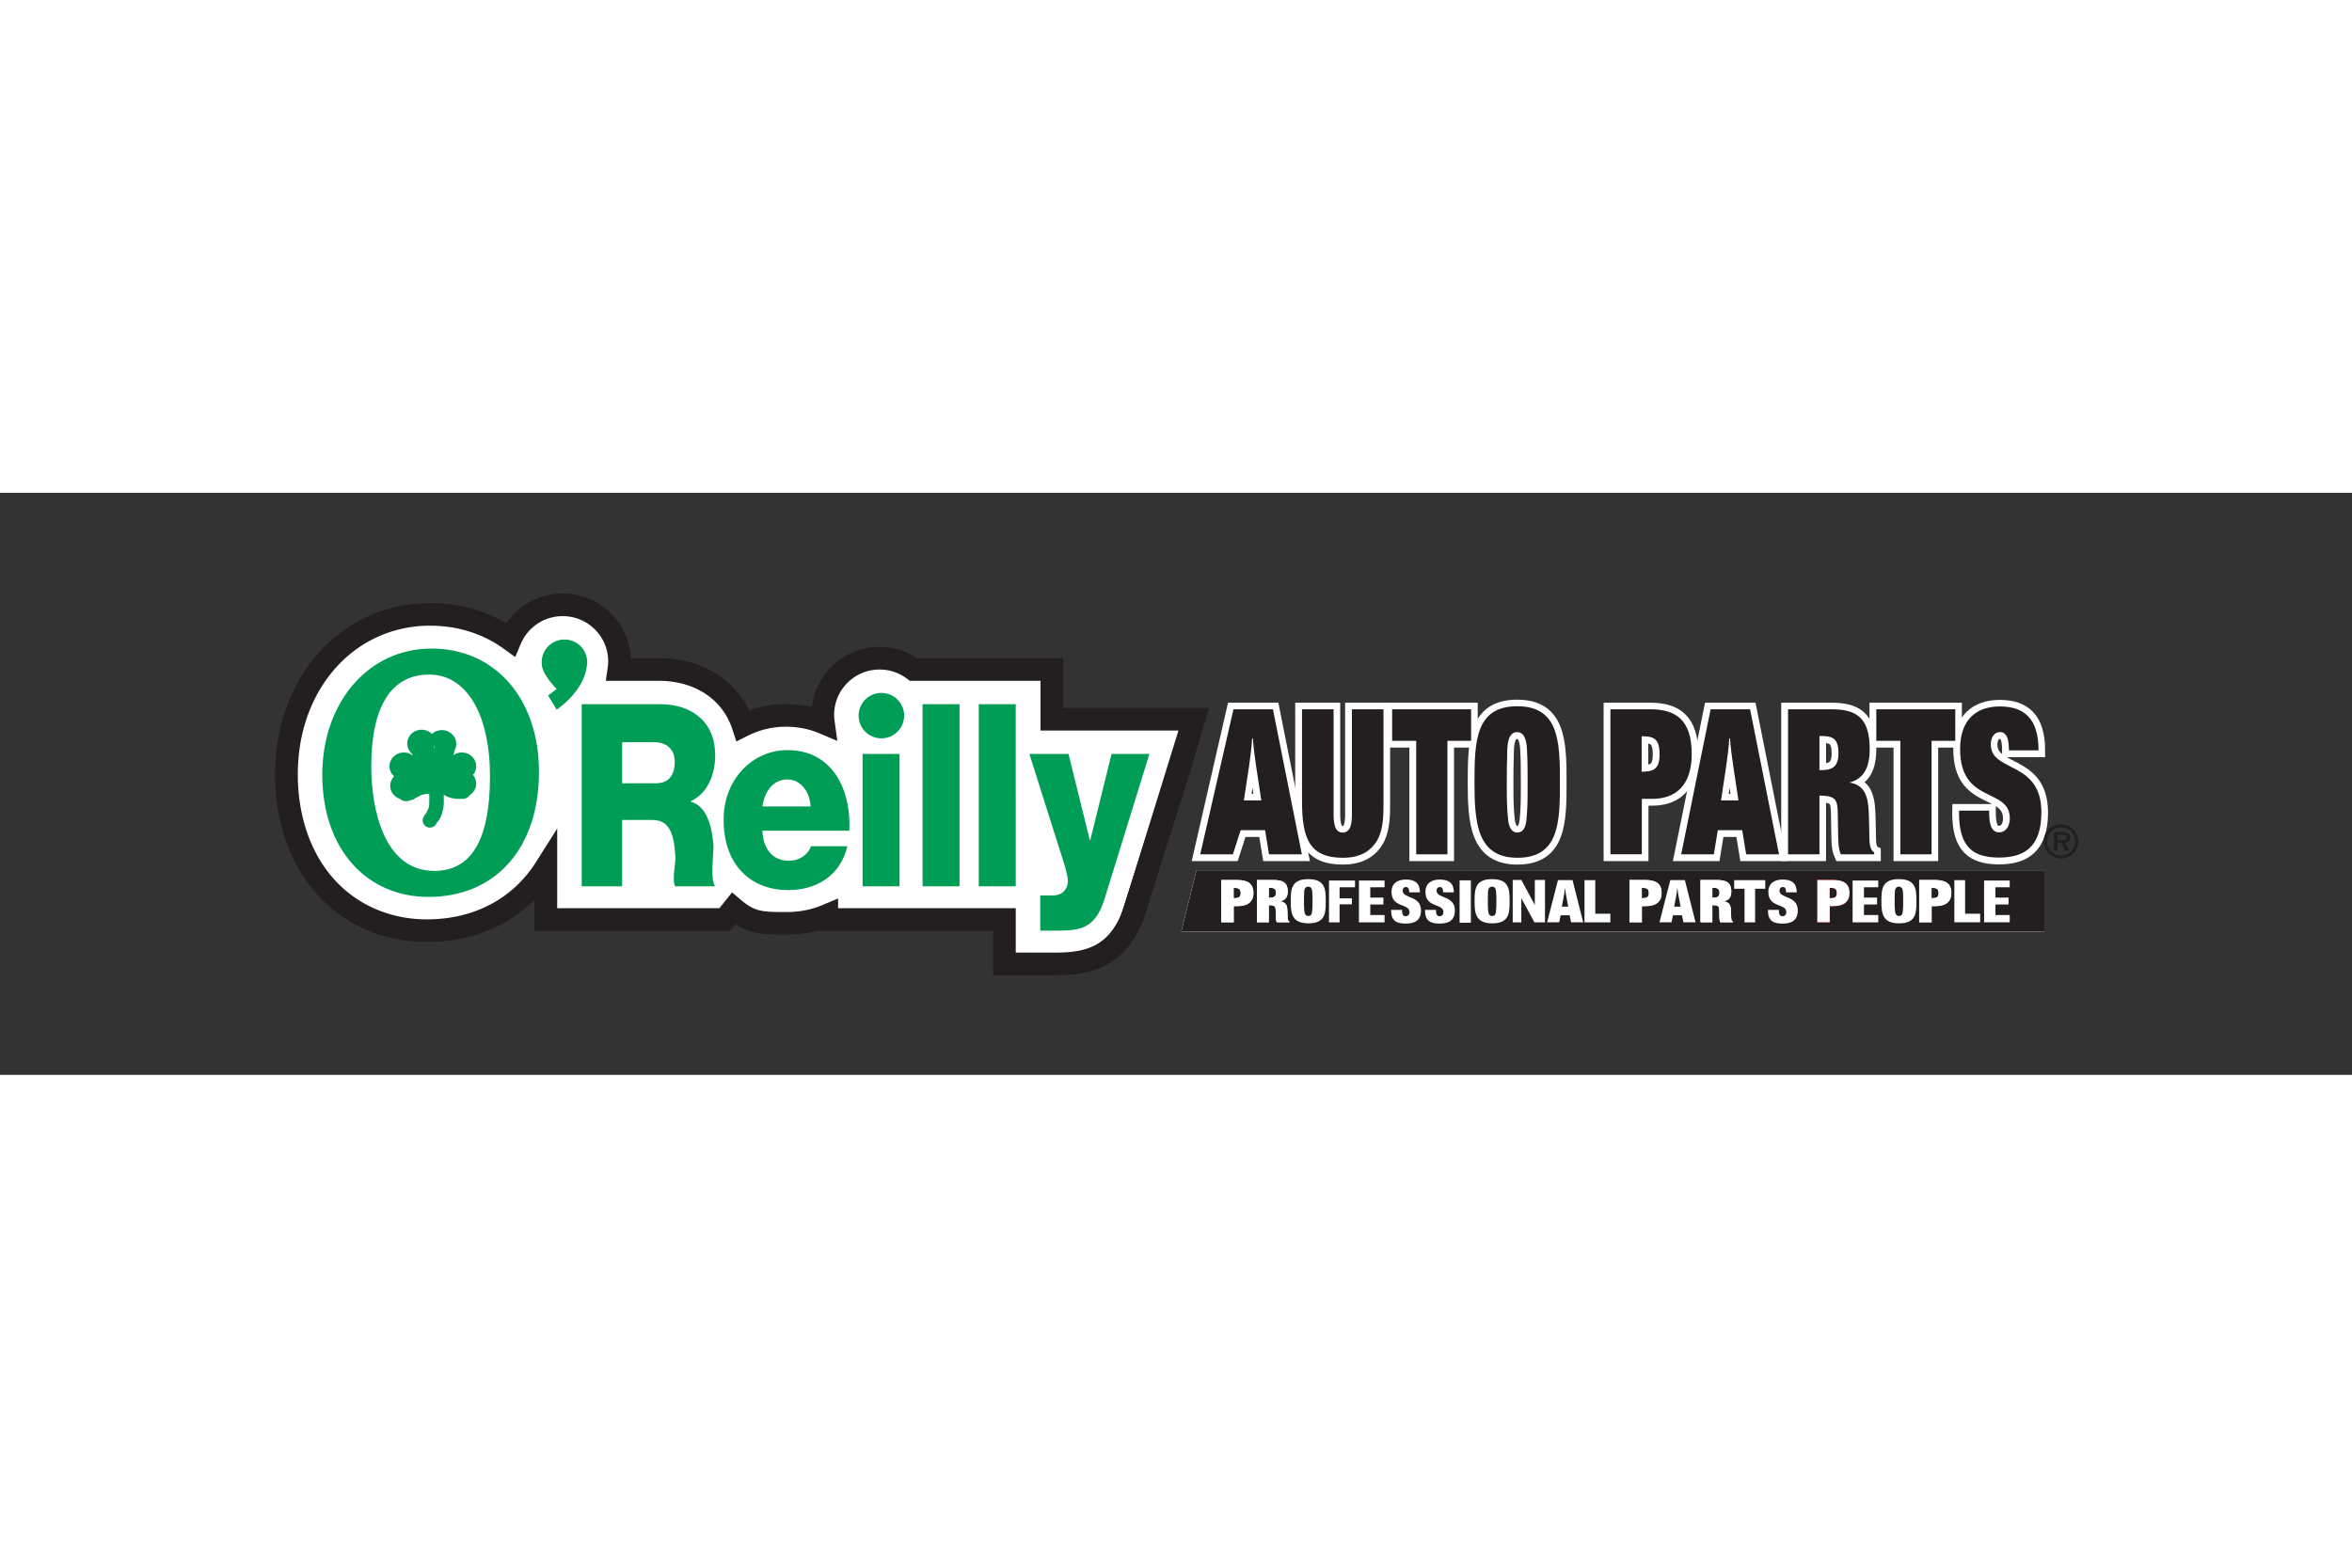 <svg xmlns="http://www.w3.org/2000/svg" height="800" width="1200" viewBox="-43.35 -15.5 375.699 92.999"><rect x="-43.35" y="-15.5" width="375.699" height="92.999" fill="#333333" stroke="none"/><defs><clipPath id="a" clipPathUnits="userSpaceOnUse"><path d="M1184.22 177.601h-123.604v-26.258h123.604z"/></clipPath></defs><path fill="none" d="M287.01 43.202v-6.222h1.99v6.222zM119.312 59.589h5.717v2.411h-5.717zM0 34.742v-12.536h1.653v12.536zM41.026 0h11.273v1.774H41.026z"/><path d="M156.16 28.173l-.832 5.487h2.78l-.801-5.313c-.228-1.529-.431-3.057-.545-4.586h-.114c-.086 1.459-.287 2.953-.487 4.412zm3.812-9.067l4.616 23.171h-5.245l-.631-3.856h-3.901l-1.235 3.856h-5.219l5.308-23.171h6.307" fill="#fff"/><path d="M0 0l-.357-2.362H.836L.492-.075C.394.583.307 1.241.258 1.899H.209C.172 1.271.086.628 0 0z" fill="none" stroke="#fff" stroke-width=".92" transform="matrix(2.33 0 0 -2.323 156.16 28.173)"/><path d="M0 0l1.981-9.974H-.271l-.271 1.66h-1.673l-.531-1.66h-2.239L-2.707 0z" fill="none" stroke="#fff" stroke-width=".92" transform="matrix(2.33 0 0 -2.323 159.972 19.105)"/><path d="M169.66 19.105v16.675c0 1.354.114 3.022 1.433 3.022 1.347 0 1.491-1.563 1.491-2.918V19.105h5.047V34.078c0 1.875-.028 3.856-.776 5.524-1.202 2.5-3.439 3.229-5.676 3.229-5.389 0-6.566-3.057-6.566-9.102v-14.624h5.047" fill="#fff"/><path d="M0 0v-7.178c0-.583.049-1.301.615-1.301.578 0 .64.673.64 1.256V0h2.166v-6.445c0-.807-.012-1.66-.333-2.378-.516-1.076-1.476-1.39-2.436-1.39-2.313 0-2.818 1.316-2.818 3.918V0z" fill="none" stroke="#fff" stroke-width=".92" transform="matrix(2.33 0 0 -2.323 169.66 19.105)"/><path d="M191.625 19.105v5.037h-3.784v18.134h-4.989V24.142h-3.845v-5.037h12.617" fill="#fff"/><path d="M0 0v-2.168h-1.624v-7.806h-2.141v7.806h-1.65V0z" fill="none" stroke="#fff" stroke-width=".92" transform="matrix(2.33 0 0 -2.323 191.625 19.105)"/><path d="M197.329 31.857c0 1.666.028 3.369.231 5.002.112 1.008.515 1.944 1.461 1.944.946 0 1.319-.901 1.433-1.944.172-1.598.2-3.264.2-4.899v-1.215c0-1.805 0-3.612-.114-5.417-.086-1.217-.373-2.572-1.577-2.572-1.577 0-1.577 2.432-1.577 3.787-.056 1.389-.056 2.778-.056 4.202zm1.664-13.237c6.68 0 6.822 5.664 6.822 12.124 0 6.358-.086 12.089-6.794 12.089-6.508 0-6.853-5.731-6.853-12.089 0-6.461.144-12.124 6.825-12.124" fill="#fff"/><path d="M0 0c0-.717.012-1.45.099-2.153.048-.434.221-.837.627-.837s.566.388.615.837c.074.688.086 1.405.086 2.109v.523c0 .777 0 1.555-.049 2.332-.037.524-.16 1.107-.677 1.107-.677 0-.677-1.047-.677-1.63C0 1.69 0 1.092 0 .479z" fill="none" stroke="#fff" stroke-width=".92" transform="matrix(2.33 0 0 -2.323 197.329 31.857)"/><path d="M0 0c2.867 0 2.929-2.438 2.929-5.219 0-2.736-.037-5.203-2.917-5.203-2.793 0-2.941 2.467-2.941 5.203C-2.929-2.438-2.867 0 0 0z" fill="none" stroke="#fff" stroke-width=".92" transform="matrix(2.33 0 0 -2.323 198.993 18.62)"/><path d="M218.866 29.076c1.834 0 2.866-.348 2.866-2.778 0-2.572-1.002-2.883-2.866-2.883zm1.377-9.971c4.099 0 6.622 1.703 6.622 7.155 0 4.83-2.407 7.157-6.279 7.157h-1.692v8.858h-5.017V19.105h6.366" fill="#fff"/><path d="M0 0c.787 0 1.23.15 1.23 1.196C1.23 2.303.8 2.437 0 2.437z" fill="none" stroke="#fff" stroke-width=".92" transform="matrix(2.33 0 0 -2.323 218.866 29.076)"/><path d="M0 0c1.76 0 2.842-.733 2.842-3.08 0-2.079-1.033-3.081-2.695-3.081h-.725v-3.813h-2.154V0z" fill="none" stroke="#fff" stroke-width=".92" transform="matrix(2.33 0 0 -2.323 220.243 19.105)"/><path d="M232.375 28.173l-.83 5.487h2.78l-.804-5.313c-.228-1.529-.429-3.057-.545-4.586h-.114c-.086 1.459-.287 2.953-.487 4.412zm3.814-9.067l4.616 23.171h-5.247l-.631-3.856h-3.898l-.631 3.856h-5.217l4.7-23.171h6.31" fill="#fff"/><path d="M0 0l-.356-2.362H.837L.492-.075C.394.583.308 1.241.258 1.899H.209C.172 1.271.086.628 0 0z" fill="none" stroke="#fff" stroke-width=".92" transform="matrix(2.33 0 0 -2.323 232.375 28.173)"/><path d="M0 0l1.981-9.974H-.271l-.271 1.66h-1.673l-.271-1.66h-2.239L-2.707 0z" fill="none" stroke="#fff" stroke-width=".92" transform="matrix(2.33 0 0 -2.323 236.19 19.105)"/><path d="M247.264 28.835c1.748 0 3.038-.244 3.038-2.711 0-2.639-1.205-2.744-3.038-2.744zm1.92-9.727c3.728 0 6.107 1.111 6.107 6.324 0 2.881-.86 4.758-3.239 5.383 2.866.453 3.066 2.848 3.124 5.836.028.904.058 1.842.058 2.746 0 1.006.086 2.221.774 2.569v.314h-5.333c-.431-.973-.401-2.258-.431-3.336l-.028-1.84c-.086-3.197.228-4.205-2.952-4.205v9.381h-5.016V19.108h6.936" fill="#fff"/><path d="M0 0c.75 0 1.304.105 1.304 1.167C1.304 2.303.787 2.348 0 2.348z" fill="none" stroke="#fff" stroke-width=".92" transform="matrix(2.33 0 0 -2.323 247.264 28.835)"/><path d="M0 0c1.6 0 2.621-.479 2.621-2.722 0-1.241-.369-2.048-1.391-2.317 1.231-.195 1.317-1.226 1.342-2.512.012-.39.024-.793.024-1.182 0-.433.037-.957.333-1.106v-.135H.64c-.185.419-.172.972-.185 1.436l-.012.792C.406-6.37.541-5.937-.824-5.937v-4.037h-2.154V0z" fill="none" stroke="#fff" stroke-width=".92" transform="matrix(2.33 0 0 -2.323 249.184 19.108)"/><path d="M268.962 19.105v5.037h-3.786v18.134h-4.986V24.142h-3.842v-5.037h12.615" fill="#fff"/><path d="M0 0v-2.168h-1.625v-7.806h-2.14v7.806h-1.649V0z" fill="none" stroke="#fff" stroke-width=".92" transform="matrix(2.33 0 0 -2.323 268.962 19.105)"/><path d="M274.377 35.295c0 1.389.028 3.473 1.577 3.473 1.088 0 1.72-.971 1.72-2.223 0-5.002-7.941-2.188-7.941-11.081 0-4.793 2.693-6.809 6.335-6.809 3.956 0 6.193 1.982 6.193 7.018h-4.732c0-1.18-.114-2.918-1.405-2.918-.974 0-1.489.869-1.489 1.979 0 4.516 8.085 2.502 8.085 10.84 0 5.383-2.582 7.225-6.739 7.225-4.301 0-6.422-1.772-6.422-7.155 0-.105.028-.244.028-.348h4.788" fill="#fff"/><path d="M0 0c0-.598.012-1.495.677-1.495.467 0 .738.418.738.957 0 2.153-3.408.942-3.408 4.77 0 2.063 1.156 2.931 2.719 2.931 1.698 0 2.658-.853 2.658-3.021H1.353c0 .508-.049 1.256-.603 1.256-.418 0-.639-.374-.639-.852 0-1.944 3.47-1.077 3.47-4.666 0-2.317-1.108-3.11-2.892-3.11-1.846 0-2.756.763-2.756 3.08 0 .045.012.105.012.15z" fill="none" stroke="#fff" stroke-width=".92" transform="matrix(2.33 0 0 -2.323 274.377 35.295)"/><path d="M283.212 54.607v-9.78H147.76l-2.421 9.78h137.873" fill="#fff"/><path d="M156.174 28.154l-.832 5.489h2.782l-.804-5.315c-.228-1.529-.431-3.057-.545-4.586h-.114c-.086 1.459-.287 2.953-.487 4.412zm3.812-9.067l4.618 23.171h-5.247l-.631-3.856h-3.901l-1.235 3.856h-5.219l5.308-23.171h6.307m9.688 0v16.675c0 1.354.114 3.02 1.433 3.02 1.349 0 1.491-1.561 1.491-2.918V19.087h5.047v14.972c0 1.875-.028 3.856-.776 5.524-1.202 2.5-3.439 3.229-5.676 3.229-5.389 0-6.566-3.057-6.566-9.102V19.087h5.047m21.965 0v5.036h-3.784v18.134h-4.989V24.123h-3.842v-5.037h12.615m5.702 12.749c0 1.668.028 3.369.228 5.002.117 1.008.517 1.944 1.463 1.944.946 0 1.319-.901 1.433-1.944.172-1.598.2-3.266.2-4.897v-1.217c0-1.805 0-3.612-.114-5.418-.086-1.217-.373-2.572-1.577-2.572-1.575 0-1.575 2.432-1.575 3.787-.058 1.389-.058 2.778-.058 4.202zm1.664-13.235c6.68 0 6.822 5.661 6.822 12.122 0 6.358-.086 12.089-6.794 12.089-6.508 0-6.853-5.731-6.853-12.089 0-6.461.142-12.122 6.825-12.122m19.875 10.456c1.836 0 2.866-.348 2.866-2.778 0-2.572-1.002-2.883-2.866-2.883zm1.377-9.971c4.099 0 6.622 1.703 6.622 7.157 0 4.827-2.409 7.155-6.279 7.155h-1.692v8.858h-5.016V19.087h6.366m12.133 9.067l-.832 5.489h2.782l-.804-5.315c-.228-1.529-.429-3.057-.545-4.586h-.114c-.086 1.459-.287 2.953-.487 4.412zm3.812-9.067l4.618 23.171h-5.247l-.631-3.856h-3.898l-.631 3.856h-5.219l4.702-23.171h6.307m11.077 9.727c1.748 0 3.038-.244 3.038-2.709 0-2.641-1.202-2.746-3.038-2.746zm1.92-9.727c3.728 0 6.107 1.113 6.107 6.323 0 2.883-.86 4.758-3.239 5.383 2.866.453 3.066 2.848 3.125 5.838.028.901.058 1.84.058 2.744 0 1.006.086 2.223.773 2.569v.314h-5.333c-.429-.973-.401-2.258-.429-3.336l-.028-1.84c-.088-3.197.226-4.202-2.954-4.202v9.378h-5.016V19.087h6.936m19.777 0v5.036h-3.784v18.134h-4.989V24.123h-3.842v-5.037h12.615m5.415 16.187c0 1.389.028 3.473 1.575 3.473 1.091 0 1.722-.971 1.722-2.223 0-5.002-7.941-2.188-7.941-11.081 0-4.793 2.694-6.809 6.335-6.809 3.956 0 6.193 1.982 6.193 7.018h-4.732c0-1.18-.114-2.918-1.405-2.918-.974 0-1.489.869-1.489 1.979 0 4.516 8.083 2.502 8.083 10.837 0 5.385-2.579 7.227-6.736 7.227-4.301 0-6.424-1.772-6.424-7.155 0-.105.03-.244.03-.348h4.788m8.835 19.312V44.806H147.774l-2.421 9.78h137.873" fill="#231f20"/><path d="M140.008 20.657h-15.297v-7.945h-22.089c-1.559-1.164-3.439-1.803-5.424-1.803-2.426 0-4.709.943-6.424 2.653-1.717 1.712-2.661 3.986-2.661 6.407 0 .42.037.836.093 1.245-1.827-.771-3.845-1.169-6.005-1.169-2.405 0-4.725.557-6.822 1.605-.746-2.272-1.957-3.889-3.038-4.967-2.57-2.562-6.254-3.973-10.376-3.973h-6.417c.061-.427.103-.855.103-1.282 0-2.418-.944-4.693-2.661-6.402-1.715-1.71-3.994-2.651-6.421-2.651-2.426 0-4.704.941-6.422 2.651-.843.843-1.5 1.824-1.95 2.89-3.651-2.634-8.034-4.014-12.857-4.014-5.848 0-11.338 2.26-15.455 6.365-4.8 4.788-7.444 11.604-7.444 19.193 0 7.597 2.507 14.278 7.055 18.812 3.991 3.982 9.446 6.173 15.357 6.173 8.346 0 15.031-3.736 19.02-10.047v8.266h28.594l1.407-1.752c2.756 2.337 4.469 2.363 8.472 2.363 2.316 0 4.476-.437 6.396-1.245v.634h28.382v7.09h8.225c5.18 0 10.308-1.099 12.748-9.06-.002.014 7.116-23.006 7.116-23.006l2.176-7.032h-7.382" fill="#fff"/><g clip-path="url(#a)" transform="matrix(2.33 0 0 -2.323 -2470.646 413.15)" fill="#fff"><path d="M1120.436 168.952h-6.565v3.42h-9.48c-.669.501-1.476.776-2.328.776-1.041 0-2.021-.406-2.757-1.142-.737-.737-1.142-1.716-1.142-2.758 0-.181.016-.36.04-.536-.784.332-1.65.503-2.577.503-1.032 0-2.028-.24-2.928-.691-.32.978-.84 1.674-1.304 2.138-1.103 1.103-2.684 1.71-4.453 1.71h-2.754c.026.184.044.368.044.552 0 1.041-.405 2.02-1.142 2.756-.736.736-1.714 1.141-2.756 1.141-1.041 0-2.019-.405-2.756-1.141a3.903 3.903 0 01-.837-1.244c-1.567 1.134-3.448 1.728-5.518 1.728-2.51 0-4.866-.973-6.633-2.74-2.06-2.061-3.195-4.995-3.195-8.262 0-3.27 1.076-6.146 3.028-8.098 1.713-1.714 4.054-2.657 6.591-2.657 3.582 0 6.451 1.608 8.163 4.325v-3.558h12.272l.604.754c1.183-1.006 1.918-1.017 3.636-1.017.994 0 1.921.188 2.745.536v-.273h12.181v-3.052h3.53c2.223 0 4.424.473 5.471 3.9-.001-.006 3.054 9.903 3.054 9.903l.934 3.027z" stroke="#231f20" stroke-width="1.559"/></g><path d="M56.025 30.907h5.417c1.946 0 2.987-1.222 2.987-3.422 0-2.16-1.458-3.136-3.264-3.136h-5.14zm-6.461-12.628h12.643c4.376 0 8.684 2.321 8.684 8.189 0 3.136-1.286 6.11-3.891 7.292v.081c2.64.732 3.404 4.196 3.614 6.965.068 1.222-.587 5.501.28 6.561h-6.391c-.555-.978.102-3.831.033-4.646-.175-2.932-.592-5.947-3.611-5.947h-4.898v10.593h-6.461V18.279m36.563 16.336c-.11-2.363-1.605-4.319-3.684-4.319-2.188 0-3.647 1.752-4.01 4.319zm-7.694 3.87c.11 2.892 1.603 4.806 4.229 4.806 1.496 0 2.954-.774 3.537-2.321h5.799c-1.13 4.888-5.18 7.006-9.409 7.006-6.163 0-10.357-4.156-10.357-11.244 0-6.477 4.63-11.123 10.21-11.123 6.783 0 10.175 5.705 9.884 12.875h-13.894m16 8.881h5.904V26.224h-5.904zm9.583 0h5.904V18.279h-5.904zm8.978 0h5.904V18.279h-5.904zm20.136 1.875c-1.424 4.644-3.542 5.215-7.535 5.215h-2.78v-5.622h2.05c1.354 0 2.36-.897 2.36-2.362 0-1.143-1.146-4.4-1.494-5.543l-4.653-14.705h6.251l3.402 13.769h.07l3.404-13.769h6.044l-7.12 23.017M25.192 13.539c-6.011 0-9.239 5.076-9.239 14.652 0 6.995 2.102 16.717 10.07 16.717 6.403 0 8.896-5.822 8.896-15.112 0-9.803-3.665-16.257-9.728-16.257zm17.55 15.511c0 12.501-7.137 20.014-17.648 20.014-9.826 0-16.963-7.569-16.963-19.553 0-11.353 7.235-20.127 17.452-20.127 10.168 0 17.158 8.029 17.158 19.667" fill="#009d57"/><path d="M26.163 37.291c.128-.1.242-.211.352-.328a.858.858 0 01-.352.328zm-.121-11.792a6.301 6.301 0 00-.074-.553c.033.021.068.042.1.063a11.506 11.506 0 01-.026.49zm6.671 2.697c0-1.217-1.028-2.205-2.293-2.205-.522 0-1.002.17-1.389.453.114-.253.2-.513.226-.79.172-.309.27-.662.27-1.038 0-1.217-1.025-2.205-2.291-2.205-.62 0-1.179.237-1.591.62-.417-.416-1.002-.676-1.652-.676-1.265 0-2.29.985-2.29 2.202 0 .648.291 1.229.755 1.633.042.084.086.17.133.251-.014.002-.028.002-.042.005-.387-.286-.867-.455-1.391-.455-1.268 0-2.293.987-2.293 2.205 0 .636.284 1.21.734 1.612-.382.395-.618.922-.618 1.503 0 .962.641 1.777 1.533 2.079.037.033.072.065.114.093.454.335 1.065.374 1.566.13.275-.011.543-.116.755-.321l.014-.014a1.648 1.648 0 00.557-.286c-.04.028-.077.053-.117.081.189-.07.352-.176.501-.3.308-.067.625-.109.918-.225-.044.019-.086.033-.13.051.172-.009.347-.007.522-.021.009.651.023 1.301-.023 1.954-.009.139-.065.274-.1.416.005-.026.009-.049.014-.074-.128.279-.242.56-.387.829.037-.04.084-.072.131-.105-.051.042-.098.088-.144.135-.023.04-.042.079-.065.118a.253.253 0 01.044-.102c-.177.179-.322.388-.396.655v-.07a1.157 1.157 0 00.54 1.545c.578.274 1.27.032 1.547-.541.019-.033.035-.067.054-.102.573-.616.858-1.461 1.018-2.3.147-.755.098-1.48.079-2.212.885.611 1.92.727 2.947.667.04-.002.079 0 .119-.002h.061c.417 0 .783-.225.986-.562.645-.39 1.074-1.078 1.074-1.863 0-.525-.191-1.006-.51-1.385.319-.379.51-.86.51-1.385" fill="#009d57"/><path d="M24.621 35.251c-.016.016-.028.035-.04.053l.021-.021c.007-.012.012-.021.019-.033" fill="#009d57"/><path d="M285.321 39.992v-.832h.722c.289 0 .711 0 .711.383 0 .379-.231.455-.562.448zm1.202.441c.524-.035.813-.26.813-.799 0-.307-.084-.595-.352-.769-.224-.139-.554-.146-.806-.146h-1.44v2.974h.583v-1.259h.583l.659 1.259h.683zm-.648 1.993c-1.242 0-2.246-.992-2.246-2.239 0-1.231 1.004-2.226 2.246-2.226 1.237 0 2.232.994 2.232 2.226 0 1.248-.995 2.239-2.232 2.239zm0 .518c1.517 0 2.752-1.231 2.752-2.757 0-1.51-1.235-2.744-2.752-2.744-1.531 0-2.766 1.234-2.766 2.744 0 1.526 1.235 2.757 2.766 2.757" fill="#231f20" fill-rule="evenodd"/><path d="M93.802 20.102c0-2.005 1.629-3.629 3.639-3.629 2.009 0 3.637 1.624 3.637 3.629 0 2.003-1.629 3.626-3.637 3.626-2.011 0-3.639-1.624-3.639-3.626m-43.357-8.54c0-2-1.626-3.622-3.632-3.622-2.006 0-3.635 1.621-3.635 3.622 0 .156.014.309.035.462.005.195.056.49.238.906.033.084.072.163.112.242.002.009.007.016.012.023a4.337 4.337 0 00.096.179c.338.62.913 1.433 1.894 2.488l-1.363 1.02 1.363 2.263s4.273-2.769 4.814-6.893c.044-.223.068-.453.068-.69" fill="#009d57"/><path d="M153.7 49.272c.725 0 1.133-.102 1.133-.809 0-.749-.396-.84-1.133-.84zm.544-2.905c1.62 0 2.618.496 2.618 2.084 0 1.407-.952 2.085-2.482 2.085h-.669v2.581h-1.983v-6.75h2.516" fill="#fff"/><path d="M153.706 49.267c.726 0 1.133-.102 1.133-.809 0-.749-.396-.84-1.133-.84zm.544-2.905c1.62 0 2.618.496 2.618 2.085 0 1.406-.952 2.085-2.482 2.085h-.669v2.581h-1.983v-6.75h2.516m5.069 2.839c.659 0 1.146-.071 1.146-.79 0-.769-.454-.799-1.146-.799zm.724-2.833c1.406 0 2.303.324 2.303 1.842 0 .839-.324 1.386-1.221 1.568 1.081.132 1.156.83 1.178 1.7.011.263.022.537.022.8 0 .293.033.647.292.748v.091h-2.011c-.163-.283-.151-.658-.163-.972l-.011-.536c-.033-.931.086-1.225-1.113-1.225v2.733h-1.891v-6.75h2.615" fill="#fff"/><path d="M159.325 49.195c.659 0 1.145-.071 1.145-.789 0-.769-.453-.8-1.145-.8zm.724-2.833c1.406 0 2.303.324 2.303 1.842 0 .84-.324 1.386-1.221 1.568 1.081.132 1.156.83 1.178 1.701.011.263.022.536.022.799 0 .293.033.648.292.749v.091h-2.011c-.162-.284-.151-.658-.162-.972l-.011-.536c-.033-.931.085-1.224-1.114-1.224v2.732h-1.891v-6.75h2.615m4.895 3.723c0 .486.011.982.094 1.459.048.294.212.567.6.567.388 0 .54-.263.587-.567.071-.466.082-.953.082-1.428v-.355c0-.526 0-1.054-.047-1.58-.035-.355-.153-.75-.646-.75-.646 0-.646.709-.646 1.104-.024.405-.024.81-.024 1.226zm.682-3.86c2.738 0 2.796 1.651 2.796 3.535 0 1.854-.035 3.526-2.785 3.526-2.667 0-2.809-1.671-2.809-3.526 0-1.884.058-3.535 2.797-3.535m3.315.221v6.681h1.688V50.246h1.969v-.95h-1.969v-1.778h2.469V46.446h-.031zm4.781 0v6.681h4.094v-1.165h-2.281v-1.685h2.094v-1.103h-2.094v-1.655h2.281V46.446h-3.688zm6.888 4.692c0 .405.01 1.012.571 1.012.395 0 .624-.283.624-.648 0-1.457-2.876-.638-2.876-3.229 0-1.397.976-1.984 2.295-1.984 1.433 0 2.243.577 2.243 2.045h-1.714c0-.344-.041-.85-.509-.85-.353 0-.539.253-.539.577 0 1.316 2.928.729 2.928 3.158 0 1.569-.934 2.106-2.44 2.106-1.558 0-2.327-.516-2.327-2.085 0-.03.011-.071.011-.102h1.734m5.416.001c0 .405.01 1.012.57 1.012.395 0 .624-.283.624-.648 0-1.457-2.876-.638-2.876-3.229 0-1.397.976-1.984 2.294-1.984 1.433 0 2.243.577 2.243 2.045h-1.714c0-.344-.041-.85-.509-.85-.353 0-.539.253-.539.577 0 1.316 2.927.729 2.927 3.158 0 1.569-.934 2.106-2.439 2.106-1.558 0-2.326-.516-2.326-2.085 0-.03.011-.071.011-.102h1.734m3.773-4.717h1.8v6.767h-1.8zm4.51 3.663c0 .486.011.982.094 1.459.048.294.212.567.6.567.388 0 .54-.263.587-.567.071-.466.082-.953.082-1.428v-.355c0-.526 0-1.054-.047-1.58-.035-.355-.153-.75-.647-.75-.645 0-.645.709-.645 1.104-.024.405-.024.81-.024 1.226zm.682-3.86c2.738 0 2.796 1.651 2.796 3.535 0 1.854-.035 3.526-2.785 3.526-2.667 0-2.809-1.671-2.809-3.526 0-1.884.058-3.535 2.797-3.535m11.444 2.791l-.307 1.596h1.025l-.296-1.545c-.084-.444-.158-.889-.201-1.333h-.042c-.032.424-.106.859-.179 1.283zm1.405-2.636l1.702 6.737h-1.934l-.233-1.121h-1.437l-.233 1.121h-1.924l1.733-6.737h2.325m-8.18-.057l-.062.031h-1.312v6.773h1.375v-3.861l2.094 3.861h1.688V46.354h-1.625v3.984l-2.156-3.984zm10.094.061v6.742h4.125v-1.379h-2.406v-5.363zm9.147 2.887c.725 0 1.133-.102 1.133-.809 0-.749-.396-.84-1.133-.84zm.544-2.905c1.62 0 2.618.496 2.618 2.084 0 1.407-.952 2.085-2.482 2.085h-.669v2.581h-1.983v-6.75h2.516" fill="#fff"/><path d="M218.906 49.267c.726 0 1.133-.102 1.133-.809 0-.749-.396-.84-1.133-.84zm.544-2.905c1.62 0 2.618.496 2.618 2.085 0 1.406-.953 2.085-2.482 2.085h-.669v2.581h-1.983v-6.75h2.516m4.931 2.655l-.307 1.596h1.025l-.296-1.545c-.084-.444-.158-.889-.201-1.333h-.042c-.032.424-.106.859-.179 1.283zm1.405-2.636l1.702 6.737h-1.934l-.233-1.121h-1.437l-.233 1.121h-1.924l1.733-6.737h2.325m4.384 2.821c.659 0 1.146-.071 1.146-.79 0-.769-.454-.799-1.146-.799zm.724-2.833c1.406 0 2.303.324 2.303 1.842 0 .839-.324 1.386-1.221 1.568 1.081.132 1.156.83 1.178 1.7.011.263.022.537.022.8 0 .293.033.647.292.748v.091h-2.011c-.163-.283-.151-.658-.163-.972l-.011-.536c-.033-.931.086-1.225-1.113-1.225v2.733h-1.891v-6.75h2.615" fill="#fff"/><path d="M230.175 49.195c.659 0 1.146-.071 1.146-.789 0-.769-.453-.8-1.146-.8zm.724-2.833c1.406 0 2.303.324 2.303 1.842 0 .84-.324 1.386-1.221 1.568 1.081.132 1.156.83 1.178 1.701.011.263.022.536.022.799 0 .293.033.648.292.749v.091h-2.011c-.162-.284-.151-.658-.162-.972l-.011-.536c-.033-.931.085-1.224-1.114-1.224v2.732h-1.891v-6.75h2.615m2.761.023v1.379h1.656v5.363h1.688v-5.363h1.625v-1.379h-3.312zm7.143 4.754c0 .405.01 1.012.57 1.012.395 0 .624-.283.624-.648 0-1.457-2.876-.638-2.876-3.229 0-1.397.976-1.984 2.294-1.984 1.433 0 2.243.577 2.243 2.045h-1.714c0-.344-.041-.85-.509-.85-.353 0-.539.253-.539.577 0 1.316 2.927.729 2.927 3.158 0 1.569-.934 2.106-2.44 2.106-1.558 0-2.326-.516-2.326-2.085 0-.03.011-.071.011-.102h1.734" fill="#fff"/><path d="M248.909 49.272c.725 0 1.133-.102 1.133-.809 0-.749-.396-.84-1.133-.84zm.544-2.905c1.62 0 2.618.496 2.618 2.084 0 1.407-.952 2.085-2.482 2.085h-.669v2.581h-1.983v-6.75h2.516" fill="red"/><path d="M248.914 49.267c.726 0 1.133-.102 1.133-.809 0-.749-.396-.84-1.133-.84zm.544-2.905c1.62 0 2.618.496 2.618 2.085 0 1.406-.952 2.084-2.482 2.084h-.669v2.581h-1.983v-6.75h2.516m3.12.084v6.681h4.094v-1.165h-2.281v-1.685h2.094V49.173h-2.094v-1.655h2.281v-1.073h-3.688zm6.715 3.639c0 .486.011.982.094 1.459.048.294.212.567.6.567.388 0 .541-.263.587-.567.071-.466.082-.953.082-1.428v-.355c0-.526 0-1.054-.047-1.58-.035-.355-.153-.75-.646-.75-.646 0-.646.709-.646 1.104-.024.405-.024.81-.024 1.226zm.682-3.86c2.738 0 2.796 1.651 2.796 3.535 0 1.854-.035 3.526-2.785 3.526-2.667 0-2.809-1.671-2.809-3.526 0-1.884.058-3.535 2.797-3.535m5.208 3.047c.725 0 1.133-.102 1.133-.809 0-.749-.396-.84-1.133-.84zm.544-2.905c1.62 0 2.618.496 2.618 2.084 0 1.407-.952 2.085-2.482 2.085h-.669v2.581h-1.983v-6.75h2.516" fill="#fff"/><path d="M265.19 49.267c.726 0 1.133-.102 1.133-.809 0-.749-.396-.84-1.133-.84zm.544-2.905c1.62 0 2.618.496 2.618 2.085 0 1.406-.952 2.084-2.482 2.084h-.669v2.581h-1.983v-6.75h2.517m3.095.022v6.742h4.125v-1.379h-2.406v-5.363zm4.75.061v6.681h4.094v-1.165h-2.281v-1.685h2.094V49.173h-2.094v-1.655h2.281v-1.073h-3.688z" fill="#fff"/><path d="M145.299 21.815l-9.688 30.5 3.406 1.125 7.719-24.25 1.812-6.312z" fill="#231f20"/></svg>